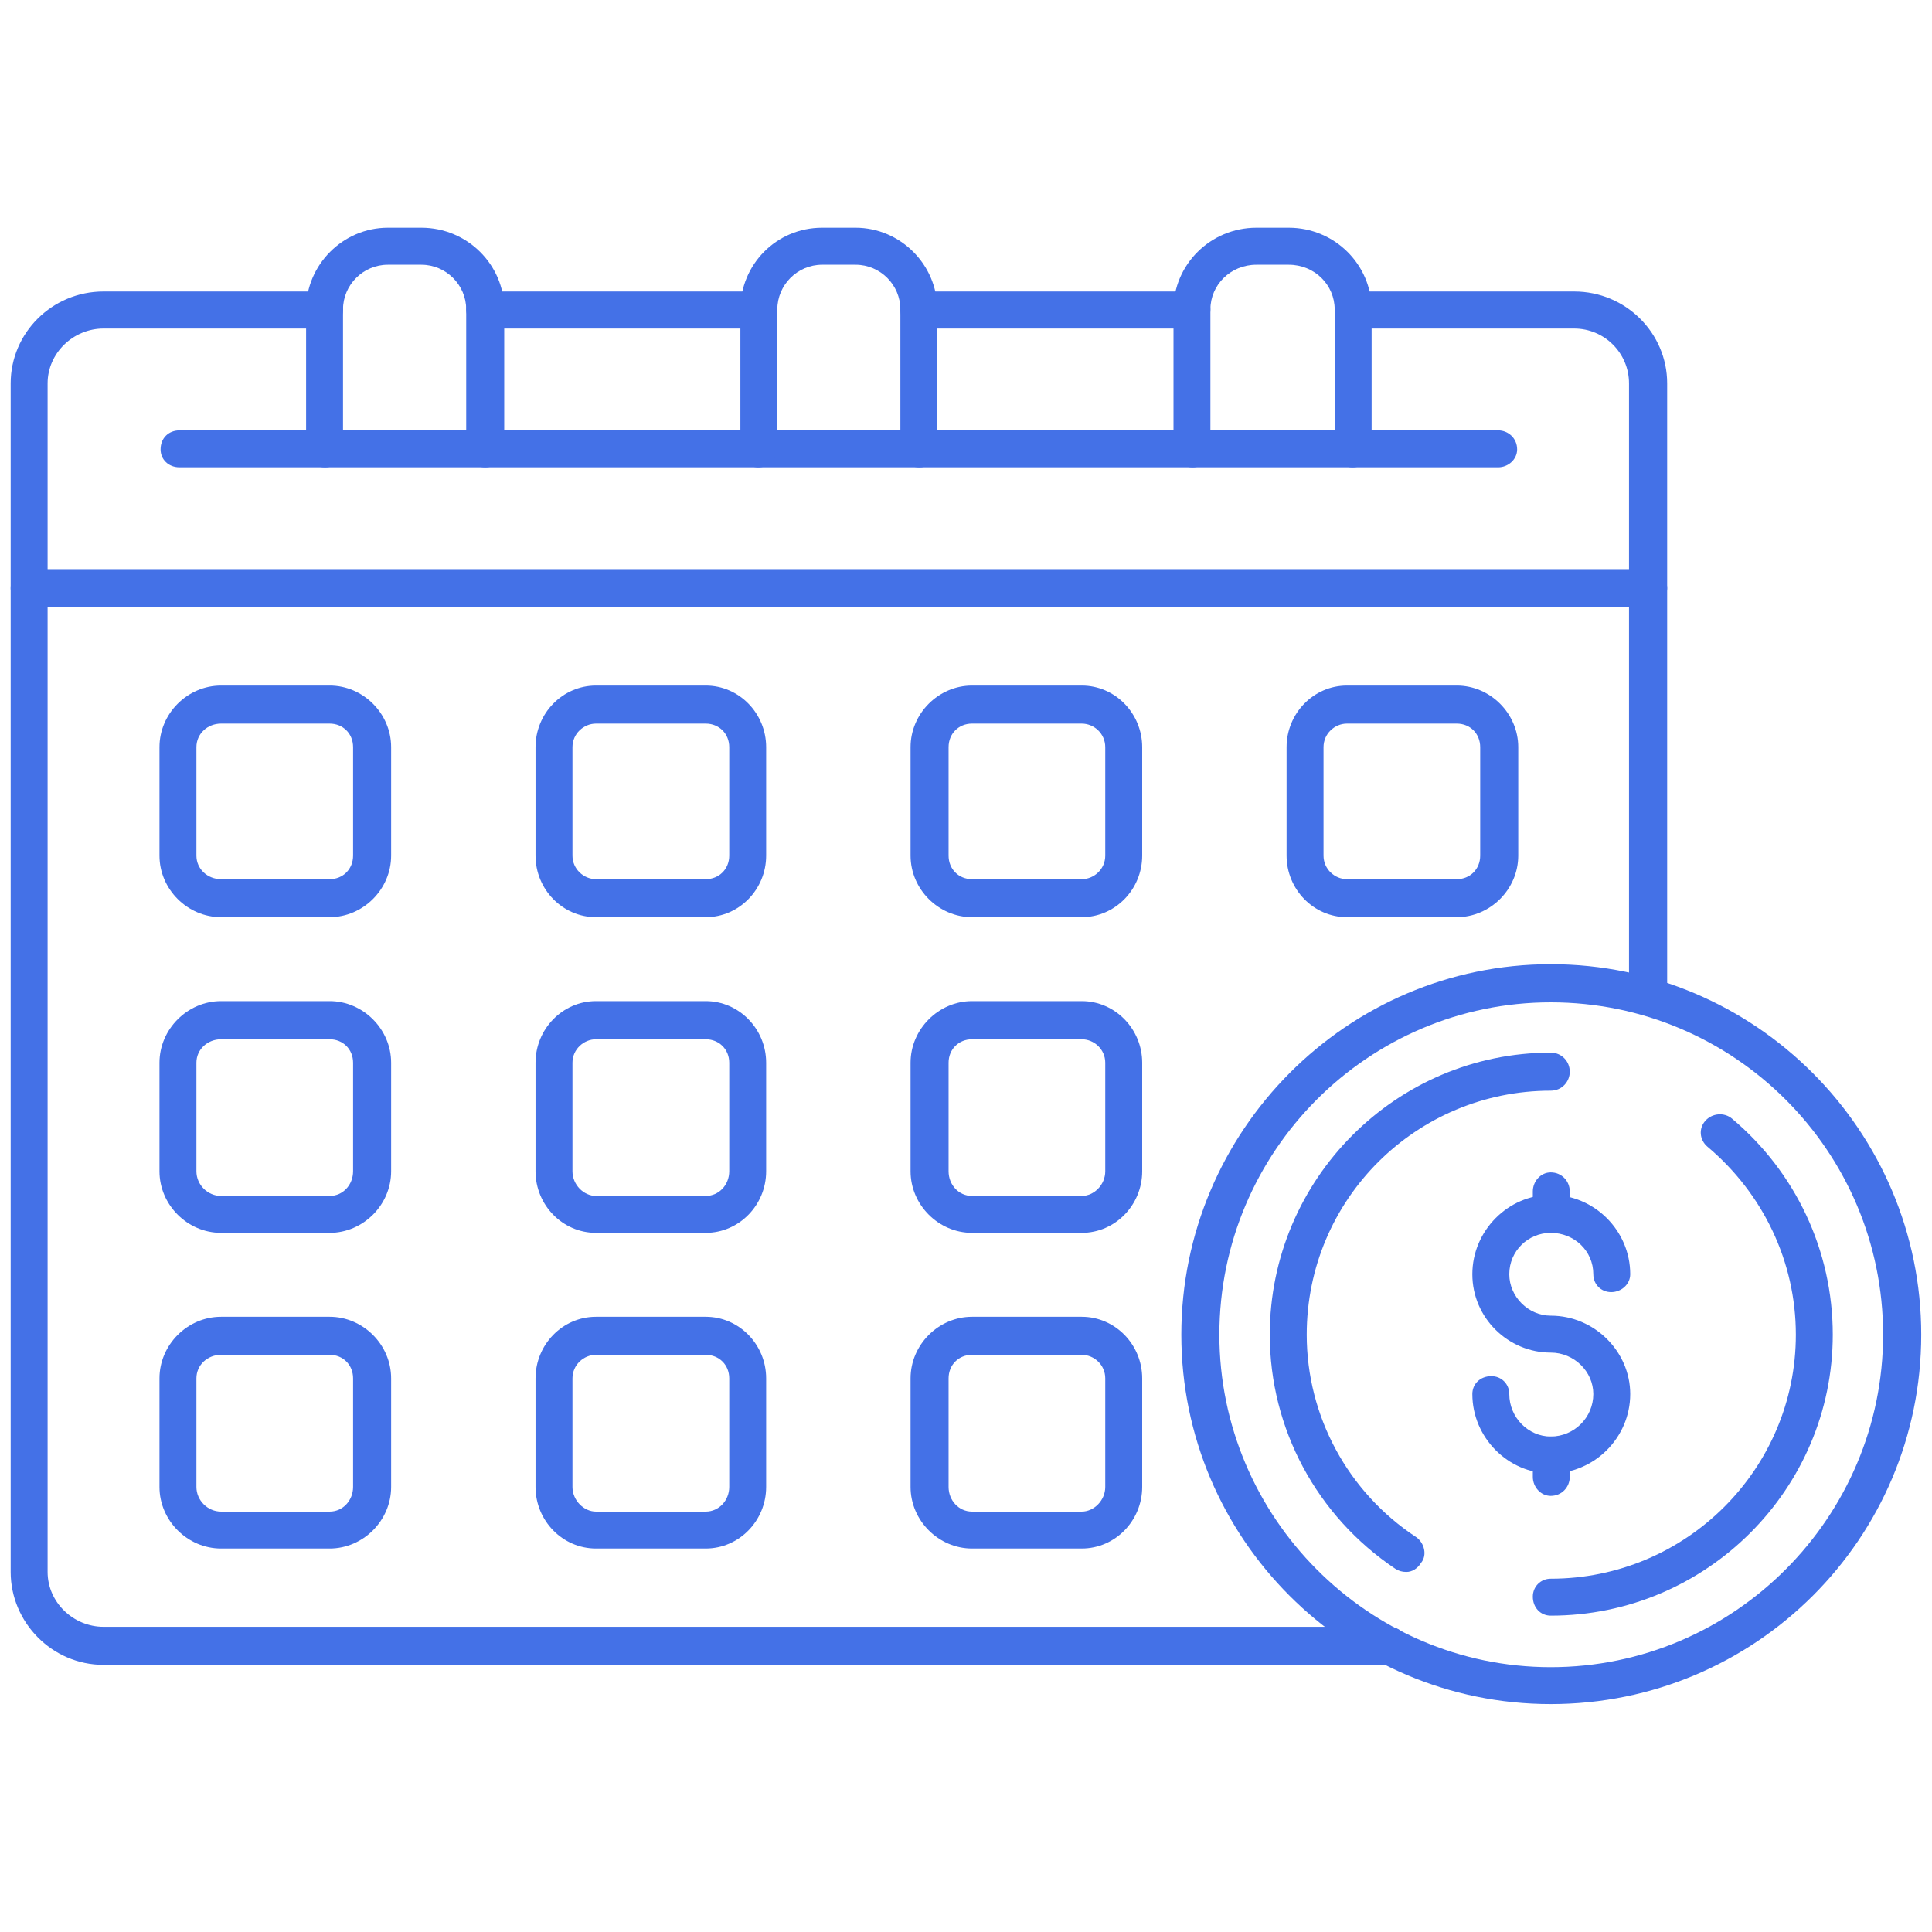 <svg xmlns="http://www.w3.org/2000/svg" xmlns:xlink="http://www.w3.org/1999/xlink" width="100" zoomAndPan="magnify" viewBox="0 0 75 75" height="100" preserveAspectRatio="xMidYMid meet" version="1.0"><defs><clipPath id="c9a50351ec"><path d="M 0.414 11 L 65 11 L 65 24 L 0.414 24 Z M 0.414 11 " clip-rule="nonzero"/></clipPath><clipPath id="cbfd1fba56"><path d="M 0.414 22 L 65 22 L 65 65 L 0.414 65 Z M 0.414 22 " clip-rule="nonzero"/></clipPath><clipPath id="05f312c31d"><path d="M 45 37 L 74.664 37 L 74.664 67 L 45 67 Z M 45 37 " clip-rule="nonzero"/></clipPath></defs><path fill="#4471e7" d="M 60.199 57.199 C 58.547 57.199 57.156 55.809 57.156 54.117 C 57.156 53.727 57.461 53.422 57.895 53.422 C 58.285 53.422 58.59 53.727 58.59 54.117 C 58.59 55.027 59.328 55.766 60.199 55.766 C 61.109 55.766 61.852 55.027 61.852 54.117 C 61.852 53.246 61.109 52.508 60.199 52.508 C 58.547 52.508 57.156 51.16 57.156 49.465 C 57.156 47.773 58.547 46.383 60.199 46.383 C 61.895 46.383 63.285 47.773 63.285 49.465 C 63.285 49.859 62.938 50.16 62.547 50.16 C 62.152 50.16 61.852 49.859 61.852 49.465 C 61.852 48.555 61.109 47.859 60.199 47.859 C 59.328 47.859 58.59 48.555 58.59 49.465 C 58.59 50.336 59.328 51.074 60.199 51.074 C 61.895 51.074 63.285 52.465 63.285 54.117 C 63.285 55.809 61.895 57.199 60.199 57.199 Z M 60.199 57.199 " fill-opacity="1" fill-rule="evenodd"/><path fill="#4471e7" d="M 60.199 47.859 C 59.809 47.859 59.504 47.512 59.504 47.121 L 59.504 46.25 C 59.504 45.859 59.809 45.512 60.199 45.512 C 60.633 45.512 60.938 45.859 60.938 46.25 L 60.938 47.121 C 60.938 47.512 60.633 47.859 60.199 47.859 Z M 60.199 47.859 " fill-opacity="1" fill-rule="evenodd"/><path fill="#4471e7" d="M 60.199 58.07 C 59.809 58.07 59.504 57.723 59.504 57.332 L 59.504 56.461 C 59.504 56.07 59.809 55.766 60.199 55.766 C 60.633 55.766 60.938 56.07 60.938 56.461 L 60.938 57.332 C 60.938 57.723 60.633 58.07 60.199 58.07 Z M 60.199 58.07 " fill-opacity="1" fill-rule="evenodd"/><g clip-path="url(#c9a50351ec)"><path fill="#4471e7" d="M 63.98 23.57 L 1.152 23.57 C 0.715 23.57 0.414 23.223 0.414 22.832 L 0.414 14.883 C 0.414 12.926 2.02 11.316 4.02 11.316 L 12.621 11.316 C 13.012 11.316 13.316 11.621 13.316 12.012 C 13.316 12.406 13.012 12.754 12.621 12.754 L 4.02 12.754 C 2.844 12.754 1.848 13.707 1.848 14.883 L 1.848 22.094 L 63.238 22.094 L 63.238 14.883 C 63.238 13.707 62.285 12.754 61.109 12.754 L 52.508 12.754 C 52.117 12.754 51.812 12.406 51.812 12.012 C 51.812 11.621 52.117 11.316 52.508 11.316 L 61.109 11.316 C 63.109 11.316 64.719 12.926 64.719 14.883 L 64.719 22.832 C 64.719 23.223 64.371 23.57 63.98 23.57 Z M 46.297 12.754 L 35.691 12.754 C 35.258 12.754 34.953 12.406 34.953 12.012 C 34.953 11.621 35.258 11.316 35.691 11.316 L 46.297 11.316 C 46.688 11.316 46.988 11.621 46.988 12.012 C 46.988 12.406 46.688 12.754 46.297 12.754 Z M 29.438 12.754 L 18.836 12.754 C 18.445 12.754 18.098 12.406 18.098 12.012 C 18.098 11.621 18.445 11.316 18.836 11.316 L 29.438 11.316 C 29.828 11.316 30.176 11.621 30.176 12.012 C 30.176 12.406 29.828 12.754 29.438 12.754 Z M 29.438 12.754 " fill-opacity="1" fill-rule="evenodd"/></g><g clip-path="url(#cbfd1fba56)"><path fill="#4471e7" d="M 53.941 64.629 L 4.02 64.629 C 2.02 64.629 0.414 62.98 0.414 61.023 L 0.414 22.832 C 0.414 22.441 0.715 22.094 1.152 22.094 C 1.543 22.094 1.848 22.441 1.848 22.832 L 1.848 61.023 C 1.848 62.199 2.844 63.152 4.02 63.152 L 53.941 63.152 C 54.332 63.152 54.68 63.5 54.68 63.891 C 54.68 64.281 54.332 64.629 53.941 64.629 Z M 63.98 39.43 C 63.586 39.43 63.238 39.082 63.238 38.691 L 63.238 22.832 C 63.238 22.441 63.586 22.094 63.98 22.094 C 64.371 22.094 64.719 22.441 64.719 22.832 L 64.719 38.691 C 64.719 39.082 64.371 39.43 63.98 39.43 Z M 63.98 39.43 " fill-opacity="1" fill-rule="evenodd"/></g><path fill="#4471e7" d="M 58.156 18.141 L 6.973 18.141 C 6.539 18.141 6.234 17.836 6.234 17.445 C 6.234 17.012 6.539 16.707 6.973 16.707 L 58.156 16.707 C 58.547 16.707 58.895 17.012 58.895 17.445 C 58.895 17.836 58.547 18.141 58.156 18.141 Z M 58.156 18.141 " fill-opacity="1" fill-rule="evenodd"/><path fill="#4471e7" d="M 18.836 18.141 C 18.445 18.141 18.098 17.836 18.098 17.445 L 18.098 12.012 C 18.098 11.059 17.312 10.277 16.359 10.277 L 15.055 10.277 C 14.098 10.277 13.316 11.059 13.316 12.012 L 13.316 17.445 C 13.316 17.836 13.012 18.141 12.621 18.141 C 12.188 18.141 11.883 17.836 11.883 17.445 L 11.883 12.012 C 11.883 10.277 13.316 8.84 15.055 8.84 L 16.359 8.84 C 18.141 8.84 19.574 10.277 19.574 12.012 L 19.574 17.445 C 19.574 17.836 19.227 18.141 18.836 18.141 Z M 18.836 18.141 " fill-opacity="1" fill-rule="evenodd"/><path fill="#4471e7" d="M 35.691 18.141 C 35.258 18.141 34.953 17.836 34.953 17.445 L 34.953 12.012 C 34.953 11.059 34.172 10.277 33.215 10.277 L 31.914 10.277 C 30.957 10.277 30.176 11.059 30.176 12.012 L 30.176 17.445 C 30.176 17.836 29.828 18.141 29.438 18.141 C 29.047 18.141 28.742 17.836 28.742 17.445 L 28.742 12.012 C 28.742 10.277 30.133 8.84 31.914 8.84 L 33.215 8.84 C 34.953 8.84 36.387 10.277 36.387 12.012 L 36.387 17.445 C 36.387 17.836 36.086 18.141 35.691 18.141 Z M 35.691 18.141 " fill-opacity="1" fill-rule="evenodd"/><path fill="#4471e7" d="M 52.508 18.141 C 52.117 18.141 51.812 17.836 51.812 17.445 L 51.812 12.012 C 51.812 11.059 51.031 10.277 50.031 10.277 L 48.773 10.277 C 47.773 10.277 46.988 11.059 46.988 12.012 L 46.988 17.445 C 46.988 17.836 46.688 18.141 46.297 18.141 C 45.902 18.141 45.555 17.836 45.555 17.445 L 45.555 12.012 C 45.555 10.277 46.988 8.84 48.773 8.84 L 50.031 8.84 C 51.812 8.84 53.246 10.277 53.246 12.012 L 53.246 17.445 C 53.246 17.836 52.898 18.141 52.508 18.141 Z M 52.508 18.141 " fill-opacity="1" fill-rule="evenodd"/><path fill="#4471e7" d="M 12.797 35.605 L 8.582 35.605 C 7.277 35.605 6.191 34.52 6.191 33.215 L 6.191 29.004 C 6.191 27.699 7.277 26.613 8.582 26.613 L 12.797 26.613 C 14.098 26.613 15.184 27.699 15.184 29.004 L 15.184 33.215 C 15.184 34.52 14.098 35.605 12.797 35.605 Z M 8.582 28.09 C 8.059 28.09 7.625 28.48 7.625 29.004 L 7.625 33.215 C 7.625 33.738 8.059 34.129 8.582 34.129 L 12.797 34.129 C 13.316 34.129 13.707 33.738 13.707 33.215 L 13.707 29.004 C 13.707 28.48 13.316 28.09 12.797 28.09 Z M 8.582 28.09 " fill-opacity="1" fill-rule="evenodd"/><path fill="#4471e7" d="M 27.395 35.605 L 23.137 35.605 C 21.832 35.605 20.789 34.52 20.789 33.215 L 20.789 29.004 C 20.789 27.699 21.832 26.613 23.137 26.613 L 27.395 26.613 C 28.699 26.613 29.742 27.699 29.742 29.004 L 29.742 33.215 C 29.742 34.52 28.699 35.605 27.395 35.605 Z M 23.137 28.09 C 22.66 28.09 22.223 28.48 22.223 29.004 L 22.223 33.215 C 22.223 33.738 22.66 34.129 23.137 34.129 L 27.395 34.129 C 27.914 34.129 28.309 33.738 28.309 33.215 L 28.309 29.004 C 28.309 28.48 27.914 28.09 27.395 28.09 Z M 23.137 28.09 " fill-opacity="1" fill-rule="evenodd"/><path fill="#4471e7" d="M 41.992 35.605 L 37.734 35.605 C 36.434 35.605 35.348 34.52 35.348 33.215 L 35.348 29.004 C 35.348 27.699 36.434 26.613 37.734 26.613 L 41.992 26.613 C 43.297 26.613 44.34 27.699 44.34 29.004 L 44.34 33.215 C 44.34 34.52 43.297 35.605 41.992 35.605 Z M 37.734 28.09 C 37.215 28.09 36.824 28.48 36.824 29.004 L 36.824 33.215 C 36.824 33.738 37.215 34.129 37.734 34.129 L 41.992 34.129 C 42.473 34.129 42.906 33.738 42.906 33.215 L 42.906 29.004 C 42.906 28.48 42.473 28.09 41.992 28.09 Z M 37.734 28.09 " fill-opacity="1" fill-rule="evenodd"/><path fill="#4471e7" d="M 56.551 35.605 L 52.289 35.605 C 50.988 35.605 49.945 34.52 49.945 33.215 L 49.945 29.004 C 49.945 27.699 50.988 26.613 52.289 26.613 L 56.551 26.613 C 57.852 26.613 58.938 27.699 58.938 29.004 L 58.938 33.215 C 58.938 34.52 57.852 35.605 56.551 35.605 Z M 52.289 28.09 C 51.812 28.09 51.379 28.48 51.379 29.004 L 51.379 33.215 C 51.379 33.738 51.812 34.129 52.289 34.129 L 56.551 34.129 C 57.07 34.129 57.461 33.738 57.461 33.215 L 57.461 29.004 C 57.461 28.48 57.07 28.09 56.551 28.09 Z M 52.289 28.09 " fill-opacity="1" fill-rule="evenodd"/><path fill="#4471e7" d="M 12.797 47.859 L 8.582 47.859 C 7.277 47.859 6.191 46.773 6.191 45.469 L 6.191 41.254 C 6.191 39.953 7.277 38.863 8.582 38.863 L 12.797 38.863 C 14.098 38.863 15.184 39.953 15.184 41.254 L 15.184 45.469 C 15.184 46.773 14.098 47.859 12.797 47.859 Z M 8.582 40.344 C 8.059 40.344 7.625 40.734 7.625 41.254 L 7.625 45.469 C 7.625 45.992 8.059 46.426 8.582 46.426 L 12.797 46.426 C 13.316 46.426 13.707 45.992 13.707 45.469 L 13.707 41.254 C 13.707 40.734 13.316 40.344 12.797 40.344 Z M 8.582 40.344 " fill-opacity="1" fill-rule="evenodd"/><path fill="#4471e7" d="M 27.395 47.859 L 23.137 47.859 C 21.832 47.859 20.789 46.773 20.789 45.469 L 20.789 41.254 C 20.789 39.953 21.832 38.863 23.137 38.863 L 27.395 38.863 C 28.699 38.863 29.742 39.953 29.742 41.254 L 29.742 45.469 C 29.742 46.773 28.699 47.859 27.395 47.859 Z M 23.137 40.344 C 22.66 40.344 22.223 40.734 22.223 41.254 L 22.223 45.469 C 22.223 45.992 22.66 46.426 23.137 46.426 L 27.395 46.426 C 27.914 46.426 28.309 45.992 28.309 45.469 L 28.309 41.254 C 28.309 40.734 27.914 40.344 27.395 40.344 Z M 23.137 40.344 " fill-opacity="1" fill-rule="evenodd"/><path fill="#4471e7" d="M 41.992 47.859 L 37.734 47.859 C 36.434 47.859 35.348 46.773 35.348 45.469 L 35.348 41.254 C 35.348 39.953 36.434 38.863 37.734 38.863 L 41.992 38.863 C 43.297 38.863 44.34 39.953 44.34 41.254 L 44.34 45.469 C 44.34 46.773 43.297 47.859 41.992 47.859 Z M 37.734 40.344 C 37.215 40.344 36.824 40.734 36.824 41.254 L 36.824 45.469 C 36.824 45.992 37.215 46.426 37.734 46.426 L 41.992 46.426 C 42.473 46.426 42.906 45.992 42.906 45.469 L 42.906 41.254 C 42.906 40.734 42.473 40.344 41.992 40.344 Z M 37.734 40.344 " fill-opacity="1" fill-rule="evenodd"/><path fill="#4471e7" d="M 12.797 60.113 L 8.582 60.113 C 7.277 60.113 6.191 59.027 6.191 57.723 L 6.191 53.508 C 6.191 52.203 7.277 51.117 8.582 51.117 L 12.797 51.117 C 14.098 51.117 15.184 52.203 15.184 53.508 L 15.184 57.723 C 15.184 59.027 14.098 60.113 12.797 60.113 Z M 8.582 52.594 C 8.059 52.594 7.625 52.984 7.625 53.508 L 7.625 57.723 C 7.625 58.242 8.059 58.68 8.582 58.68 L 12.797 58.68 C 13.316 58.68 13.707 58.242 13.707 57.723 L 13.707 53.508 C 13.707 52.984 13.316 52.594 12.797 52.594 Z M 8.582 52.594 " fill-opacity="1" fill-rule="evenodd"/><path fill="#4471e7" d="M 27.395 60.113 L 23.137 60.113 C 21.832 60.113 20.789 59.027 20.789 57.723 L 20.789 53.508 C 20.789 52.203 21.832 51.117 23.137 51.117 L 27.395 51.117 C 28.699 51.117 29.742 52.203 29.742 53.508 L 29.742 57.723 C 29.742 59.027 28.699 60.113 27.395 60.113 Z M 23.137 52.594 C 22.66 52.594 22.223 52.984 22.223 53.508 L 22.223 57.723 C 22.223 58.242 22.66 58.68 23.137 58.68 L 27.395 58.68 C 27.914 58.68 28.309 58.242 28.309 57.723 L 28.309 53.508 C 28.309 52.984 27.914 52.594 27.395 52.594 Z M 23.137 52.594 " fill-opacity="1" fill-rule="evenodd"/><path fill="#4471e7" d="M 41.992 60.113 L 37.734 60.113 C 36.434 60.113 35.348 59.027 35.348 57.723 L 35.348 53.508 C 35.348 52.203 36.434 51.117 37.734 51.117 L 41.992 51.117 C 43.297 51.117 44.34 52.203 44.34 53.508 L 44.34 57.723 C 44.34 59.027 43.297 60.113 41.992 60.113 Z M 37.734 52.594 C 37.215 52.594 36.824 52.984 36.824 53.508 L 36.824 57.723 C 36.824 58.242 37.215 58.68 37.734 58.68 L 41.992 58.68 C 42.473 58.68 42.906 58.242 42.906 57.723 L 42.906 53.508 C 42.906 52.984 42.473 52.594 41.992 52.594 Z M 37.734 52.594 " fill-opacity="1" fill-rule="evenodd"/><g clip-path="url(#05f312c31d)"><path fill="#4471e7" d="M 60.199 66.152 C 52.289 66.152 45.859 59.723 45.859 51.812 C 45.859 43.906 52.289 37.43 60.199 37.43 C 68.148 37.43 74.582 43.906 74.582 51.812 C 74.582 59.723 68.148 66.152 60.199 66.152 Z M 60.199 38.91 C 53.117 38.91 47.336 44.688 47.336 51.812 C 47.336 58.895 53.117 64.719 60.199 64.719 C 67.324 64.719 73.102 58.895 73.102 51.812 C 73.102 44.688 67.324 38.91 60.199 38.91 Z M 60.199 38.91 " fill-opacity="1" fill-rule="evenodd"/></g><path fill="#4471e7" d="M 60.199 62.719 C 59.809 62.719 59.504 62.414 59.504 61.98 C 59.504 61.59 59.809 61.285 60.199 61.285 C 65.457 61.285 69.715 57.027 69.715 51.812 C 69.715 48.988 68.453 46.34 66.281 44.512 C 65.977 44.254 65.934 43.816 66.195 43.516 C 66.457 43.211 66.934 43.168 67.238 43.426 C 69.715 45.512 71.148 48.555 71.148 51.812 C 71.148 57.809 66.238 62.719 60.199 62.719 Z M 54.594 61.023 C 54.422 61.023 54.289 60.98 54.16 60.895 C 51.117 58.852 49.293 55.461 49.293 51.812 C 49.293 45.773 54.203 40.863 60.199 40.863 C 60.633 40.863 60.938 41.211 60.938 41.602 C 60.938 41.992 60.633 42.34 60.199 42.34 C 54.984 42.34 50.727 46.555 50.727 51.812 C 50.727 54.984 52.336 57.938 54.984 59.676 C 55.289 59.895 55.418 60.371 55.16 60.676 C 55.027 60.895 54.812 61.023 54.594 61.023 Z M 54.594 61.023 " fill-opacity="1" fill-rule="evenodd"/></svg>